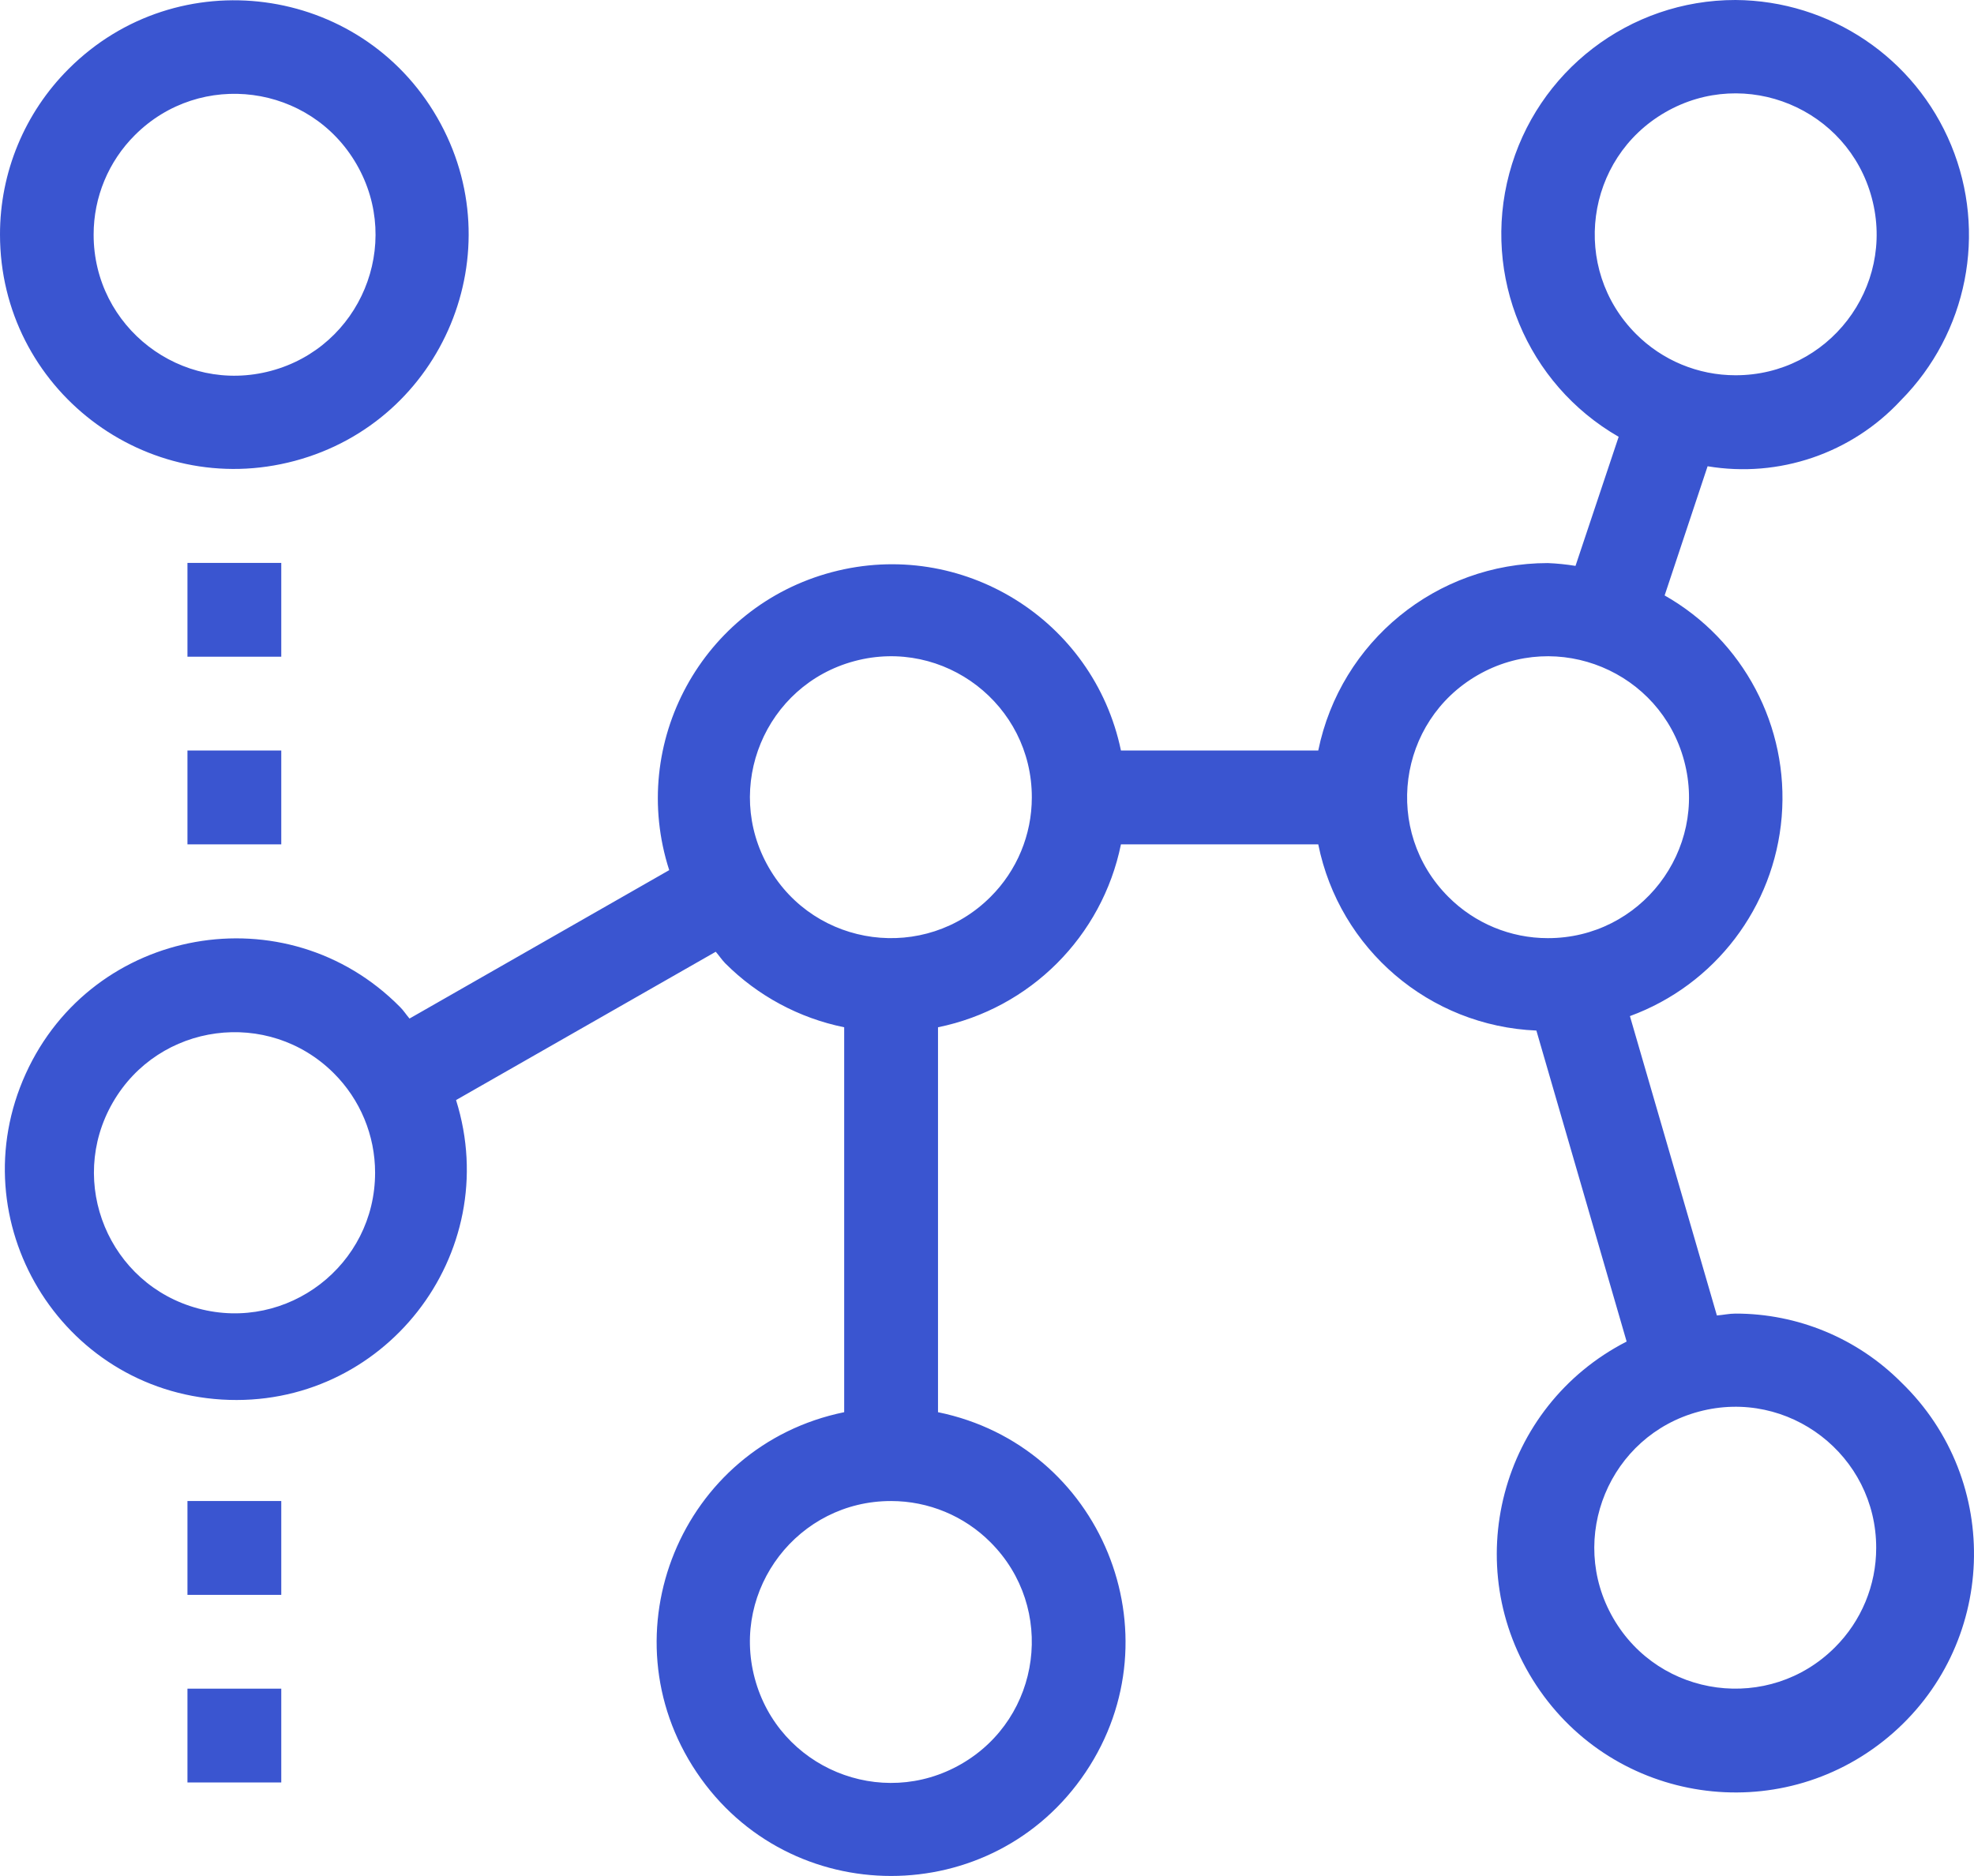 <svg xmlns="http://www.w3.org/2000/svg" xmlns:xlink="http://www.w3.org/1999/xlink" fill="none" version="1.1" width="701.35" height="666.548" viewBox="0 0 701.35 666.548"><g><path d="M99.933,233.333L66.6,233.333L66.6,200L99.933,200L99.933,233.333ZM66.6,300L99.933,300L99.933,266.667L66.6,266.667L66.6,300ZM66.6,566.667L99.933,566.667L99.933,533.333L66.6,533.333L66.6,566.667ZM66.6,633.333L99.933,633.333L99.933,600L66.6,600L66.6,633.333ZM24.4,24.467C63.111,-14.216,127.978,-5.654,155.327,41.747C182.677,89.148,157.623,149.591,104.76,163.745C51.903,177.903,0,138.064,0,83.333C-0.023,61.246,8.758,40.061,24.4,24.467ZM33.267,83.333C33.22,116.263,64.428,140.27,96.244,131.778C128.06,123.287,143.155,86.921,126.705,58.395C110.256,29.868,71.22,24.717,47.933,48C38.538,57.357,33.26,70.073,33.267,83.333ZM675.467,491.133C711.788,526.209,709.583,585.061,670.739,617.321C631.895,649.58,573.638,640.939,545.83,598.793C518.021,556.648,532.994,499.689,577.933,476.667L545.867,366.167C507.885,364.573,475.896,337.262,468.367,300L398.267,300C391.59,332.738,366.005,358.323,333.267,365L333.267,501.767C391.262,513.62,418.698,580.517,385.725,629.677C352.752,678.838,280.448,678.838,247.475,629.677C214.503,580.517,241.938,513.62,299.933,501.767L299.933,365C283.917,361.74,269.216,353.833,257.667,342.267C256.433,341,255.467,339.5,254.3,338.167L162.033,390.867C179.25,445.706,136.168,500.781,78.797,497.276C21.426,493.77,-14.63,433.859,9.136,381.524C32.901,329.189,101.739,316.91,142.133,357.8C143.4,359.033,144.333,360.567,145.5,361.9L237.767,309.167C223.139,263.818,249.544,215.479,295.605,203.282C318.636,197.183,341.869,201.368,360.56,212.908C379.251,224.449,393.401,243.344,398.267,266.667L468.367,266.667C476.293,227.903,510.385,200.067,549.933,200.067C553.228,200.202,556.512,200.536,559.767,201.067L575.1,155.2C542.45,136.424,526.502,98.043,536.232,61.658C545.961,25.273,578.936,-0.026,616.6,0C650.202,0.203,680.406,20.536,693.238,51.593C706.069,82.649,699.026,118.372,675.367,142.233C657.88,161.103,632.074,169.909,606.7,165.667L591.433,211.567C619.439,227.45,635.67,258.153,633.022,290.241C630.374,322.328,609.331,349.956,579.1,361.033L610,467.4C612.2,467.233,614.333,466.733,616.6,466.733C638.687,466.71,659.873,475.492,675.467,491.133ZM616.6,133.333C649.53,133.381,673.537,102.172,665.045,70.356C656.553,38.54,620.188,23.445,591.661,39.895C563.135,56.344,557.984,95.38,581.267,118.667C590.624,128.062,603.34,133.34,616.6,133.333ZM118.6,381.333C95.361,358.149,56.456,363.312,40.068,391.755C23.68,420.198,38.726,456.446,70.439,464.923C102.152,473.4,133.277,449.493,133.267,416.667C133.27,403.407,127.992,390.693,118.6,381.333ZM316.6,533.333C283.671,533.286,259.663,564.495,268.155,596.311C276.647,628.127,313.012,643.222,341.539,626.772C370.065,610.322,375.216,571.286,351.933,548C342.581,538.611,329.867,533.333,316.6,533.333ZM366.6,283.333C366.624,266.869,358.833,252.634,347.06,243.578C341.173,239.05,334.291,235.816,326.892,234.245C319.492,232.674,311.576,232.765,303.622,234.888C271.807,243.38,256.711,279.746,273.161,308.272C289.611,336.799,328.647,341.95,351.933,318.667C361.328,309.309,366.607,296.593,366.6,283.333ZM549.933,333.333C582.863,333.38,606.87,302.172,598.378,270.356C589.887,238.54,553.521,223.445,524.994,239.895C496.468,256.345,491.317,295.38,514.6,318.667C523.958,328.062,536.673,333.34,549.933,333.333ZM666.6,550C666.647,517.07,635.439,493.063,603.623,501.555C571.807,510.047,556.712,546.412,573.161,574.939C589.611,603.465,628.647,608.616,651.933,585.333C661.328,575.976,666.607,563.26,666.6,550Z" fill="#3A55D0" fill-opacity="1" style="mix-blend-mode:passthrough"/></g></svg>